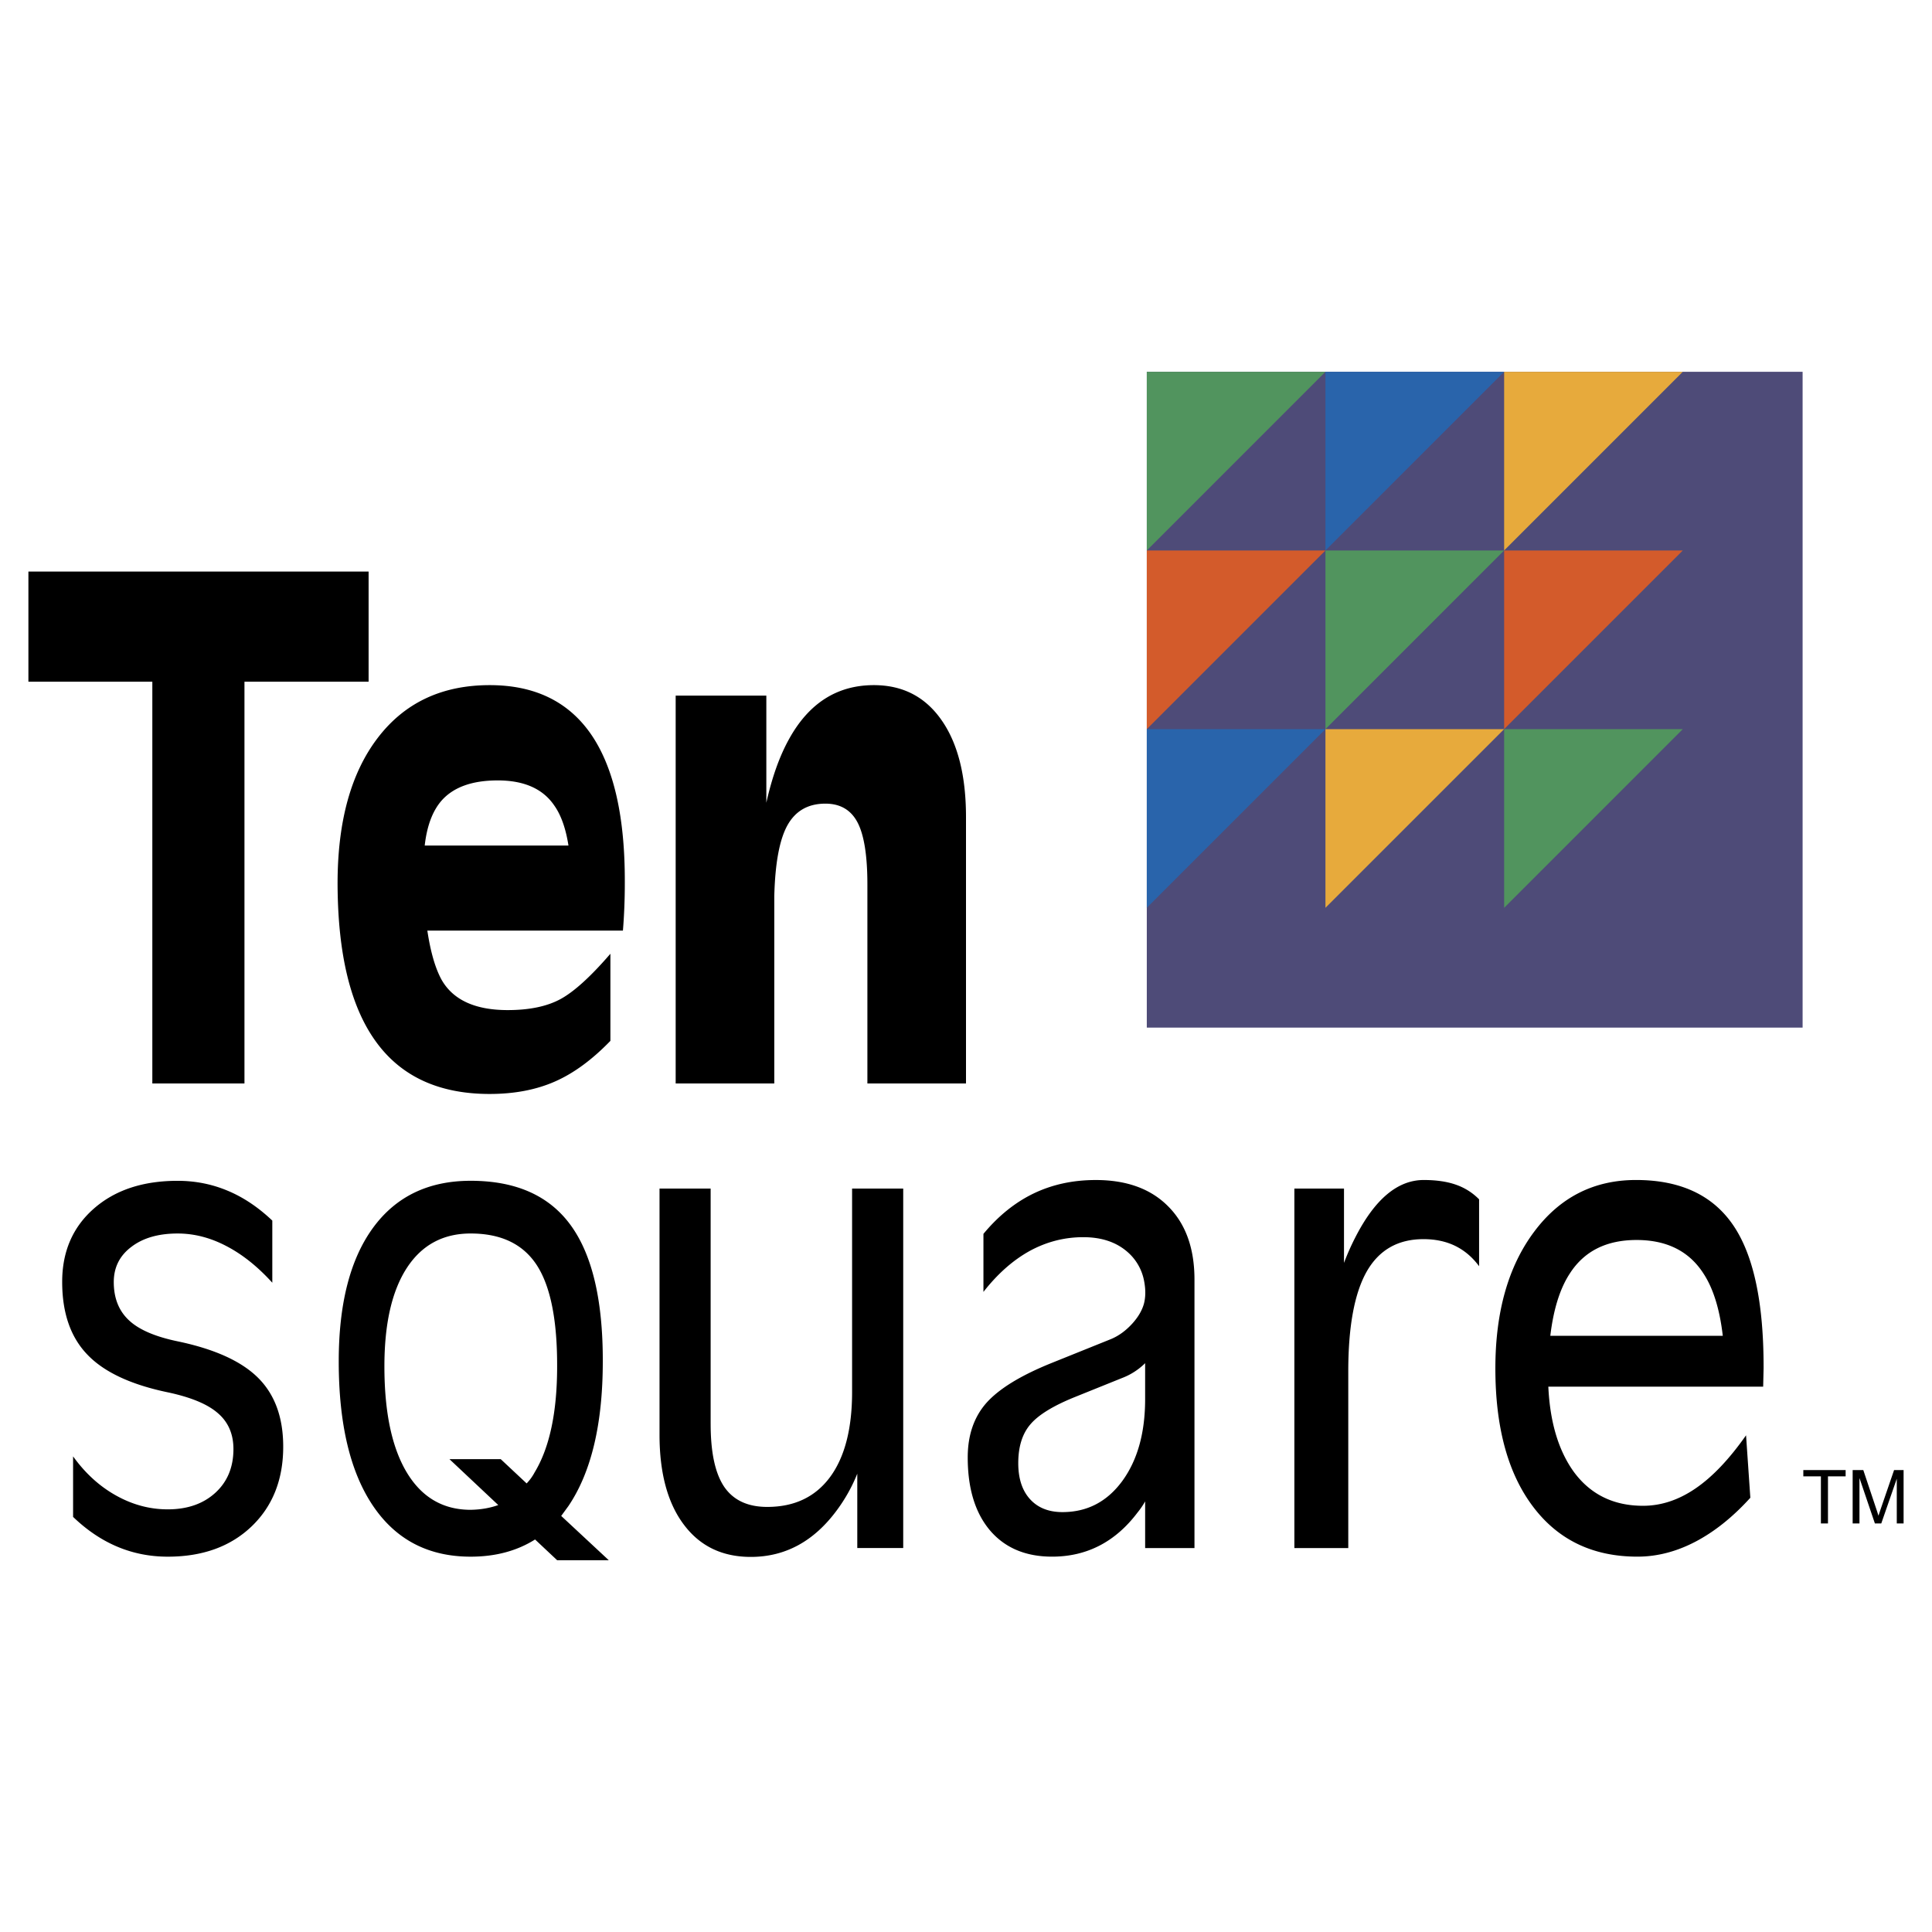 <svg xmlns="http://www.w3.org/2000/svg" width="2500" height="2500" viewBox="0 0 192.756 192.756"><g fill-rule="evenodd" clip-rule="evenodd"><path fill="#fff" d="M0 0h192.756v192.756H0V0z"/><path d="M15.198 68.017H2.834v-10.99h33.942v10.99H24.39v40.081h-9.192V68.017zm33.656 41.128c-5.058 0-8.849-1.748-11.366-5.246-2.525-3.496-3.791-8.743-3.808-15.758 0-6.202 1.34-11.041 4.021-14.539 2.68-3.498 6.398-5.246 11.162-5.246 4.494 0 7.869 1.647 10.124 4.931 2.247 3.284 3.367 8.184 3.35 14.701v.152c0 1.627-.065 3.203-.188 4.707H42.636c.319 2.125.792 3.752 1.413 4.891 1.145 2.023 3.351 3.039 6.603 3.039 2.19 0 3.955-.375 5.304-1.117 1.348-.744 2.999-2.248 4.943-4.504v8.692c-1.822 1.881-3.669 3.244-5.557 4.066-1.879.824-4.044 1.231-6.488 1.231zm7.861-24.787c-.27-1.729-.752-3.071-1.438-4.026-1.136-1.647-3.007-2.47-5.622-2.47-2.525 0-4.388.661-5.581 1.993-.915 1.037-1.479 2.542-1.7 4.504h14.341v-.001zm10.697-14.955h9.045v10.685c.564-2.521 1.315-4.646 2.28-6.375 1.977-3.568 4.796-5.357 8.449-5.357 2.876 0 5.123 1.158 6.749 3.487 1.626 2.318 2.443 5.551 2.443 9.679v26.576H86.54V88.252c0-2.877-.327-4.941-.981-6.192-.653-1.25-1.724-1.881-3.21-1.881-1.725 0-2.983.722-3.784 2.156-.801 1.444-1.234 3.812-1.315 7.107v18.656h-9.838V69.403zM27.168 127.977c-1.45-1.598-2.971-2.816-4.571-3.65-1.6-.842-3.223-1.26-4.871-1.26-1.915 0-3.452.441-4.618 1.332-1.174.883-1.757 2.053-1.757 3.514 0 1.611.512 2.887 1.529 3.826.993.93 2.617 1.627 4.871 2.092 3.672.771 6.344 1.982 8.007 3.643 1.663 1.66 2.498 3.945 2.498 6.865 0 3.287-1.056 5.943-3.16 7.957-2.112 2.012-4.894 3.014-8.362 3.014-1.766 0-3.436-.328-5.005-.986-1.568-.656-3.05-1.65-4.437-2.982v-6.039c1.206 1.676 2.624 2.975 4.271 3.896 1.647.924 3.373 1.389 5.17 1.389 1.97 0 3.554-.555 4.76-1.66 1.198-1.1 1.797-2.551 1.797-4.355 0-1.5-.52-2.703-1.568-3.594-1.033-.898-2.695-1.58-4.989-2.068-3.696-.771-6.376-2.029-8.039-3.785-1.663-1.742-2.49-4.148-2.49-7.236 0-3.023 1.056-5.461 3.16-7.307 2.112-1.852 4.894-2.773 8.362-2.773 1.75 0 3.413.328 4.981.986 1.576.656 3.058 1.652 4.461 2.982v6.199zM46.958 117.807c4.492 0 7.807 1.467 9.958 4.402s3.224 7.443 3.224 13.498v.121c0 6.232-1.143 11.043-3.427 14.428l-.722.988 4.745 4.418h-5.151l-2.201-2.068c-1.822 1.146-3.959 1.715-6.426 1.715-4.205 0-7.45-1.684-9.735-5.061s-3.427-8.188-3.427-14.42c0-5.768 1.143-10.211 3.427-13.338 2.285-3.121 5.53-4.683 9.735-4.683zm0 5.259c-2.755 0-4.878 1.148-6.371 3.441-1.492 2.303-2.235 5.566-2.235 9.816 0 4.572.743 8.102 2.235 10.588 1.493 2.479 3.616 3.723 6.371 3.723 1.016-.018 1.927-.178 2.754-.475l-4.871-4.58h5.116l2.586 2.422c.315-.328.582-.697.799-1.105 1.493-2.471 2.243-6 2.243-10.572.014-4.635-.666-8.004-2.032-10.105-1.374-2.102-3.567-3.153-6.595-3.153zM70.902 142.074c0 2.852.454 4.941 1.36 6.277.915 1.326 2.34 1.994 4.283 1.994 2.704 0 4.793-.988 6.266-2.973 1.465-1.986 2.202-4.818 2.202-8.498v-20.291h5.101v35.865h-4.583v-7.416a16.3 16.3 0 0 1-2.016 3.615c-2.292 3.123-5.157 4.686-8.606 4.686-2.85 0-5.076-1.072-6.688-3.229-1.611-2.145-2.42-5.137-2.42-8.959v-24.562h5.1v23.491h.001zM104.969 155.307c-2.643 0-4.707-.875-6.195-2.617-1.48-1.75-2.224-4.178-2.224-7.283 0-2.221.625-4.037 1.873-5.449 1.256-1.402 3.4-2.719 6.449-3.953l5.955-2.398c.799-.33 1.512-.857 2.16-1.572.576-.641.951-1.289 1.137-1.939.176-.658.191-1.402.031-2.248a5.051 5.051 0 0 0-1.617-2.898c-1.127-1.008-2.607-1.516-4.457-1.516-1.889 0-3.672.461-5.346 1.373-1.672.924-3.209 2.287-4.617 4.086v-5.789c1.488-1.797 3.162-3.143 5.018-4.037 1.865-.893 3.922-1.336 6.193-1.336 3.074 0 5.49.875 7.227 2.635 1.744 1.75 2.617 4.188 2.617 7.293v26.793h-4.922v-4.658a7.94 7.94 0 0 1-.752 1.102c-2.218 2.942-5.065 4.411-8.53 4.411zm9.281-19.303a6.6 6.6 0 0 1-2.32 1.488l-4.713 1.9c-2.137.865-3.617 1.77-4.418 2.719-.809.941-1.207 2.24-1.207 3.869 0 1.533.391 2.729 1.168 3.586.783.865 1.863 1.297 3.24 1.297 2.465 0 4.457-1.035 5.979-3.113 1.512-2.08 2.271-4.801 2.271-8.16v-3.586zM129.139 118.584h4.952V126c.332-.885.709-1.73 1.127-2.541 1.945-3.82 4.225-5.73 6.828-5.73 1.264 0 2.34.16 3.219.471a5.955 5.955 0 0 1 2.305 1.459v6.672c-.666-.902-1.459-1.572-2.373-2.023-.922-.451-1.98-.678-3.176-.678-2.553 0-4.439 1.082-5.668 3.238-1.221 2.164-1.836 5.486-1.836 9.965v17.617H129.14v-35.866h-.001zM163.373 155.307c-4.432 0-7.904-1.656-10.414-4.979-2.51-3.312-3.766-7.914-3.766-13.797 0-5.646 1.289-10.191 3.867-13.637 2.57-3.443 5.959-5.166 10.168-5.166 4.412 0 7.648 1.506 9.697 4.518 2.021 2.965 3.029 7.67 3.029 14.115v.17l-.043 1.816h-21.434c.162 3.51.998 6.324 2.5 8.441 1.664 2.297 3.986 3.445 6.949 3.445 1.801 0 3.543-.574 5.225-1.723 1.689-1.148 3.371-2.918 5.053-5.309l.428 6.23c-1.75 1.93-3.578 3.389-5.48 4.385-1.896.991-3.824 1.491-5.779 1.491zm8.51-22.032c-.307-2.664-.955-4.752-1.955-6.258-1.434-2.203-3.652-3.303-6.648-3.303-3.006 0-5.217 1.109-6.65 3.33-.982 1.488-1.639 3.566-1.955 6.23h17.208v.001zM181.672 151.994v-4.697h-1.754v-.629h4.221v.629h-1.762v4.697h-.705zM184.84 151.994v-5.326h1.061l1.26 3.771c.117.35.203.613.254.787.061-.193.156-.479.285-.854l1.273-3.705h.949v5.326h-.68v-4.459l-1.547 4.459h-.637l-1.539-4.533v4.533h-.679v.001z"/><path fill="#4e4b78" d="M114.416 37.094h65.43v65.431h-65.43V37.094z"/><path fill="#51945e" d="M114.416 37.094h17.824L114.416 54.92V37.094z"/><path fill="#d35b2b" d="M114.416 54.92h17.824l-17.824 17.826V54.92z"/><path fill="#2964ab" d="M114.416 72.746h17.824l-17.824 17.826V72.746zM132.24 37.094h17.828L132.24 54.92V37.094z"/><path fill="#51945e" d="M132.24 54.92h17.828L132.24 72.746V54.92z"/><path fill="#e7aa3c" d="M132.24 72.746h17.828L132.24 90.572V72.746zM150.068 37.094h17.825L150.068 54.92V37.094z"/><path fill="#d35b2b" d="M150.068 54.92h17.825l-17.825 17.826V54.92z"/><path fill="#51945e" d="M150.068 72.746h17.825l-17.825 17.826V72.746z"/></g></svg>